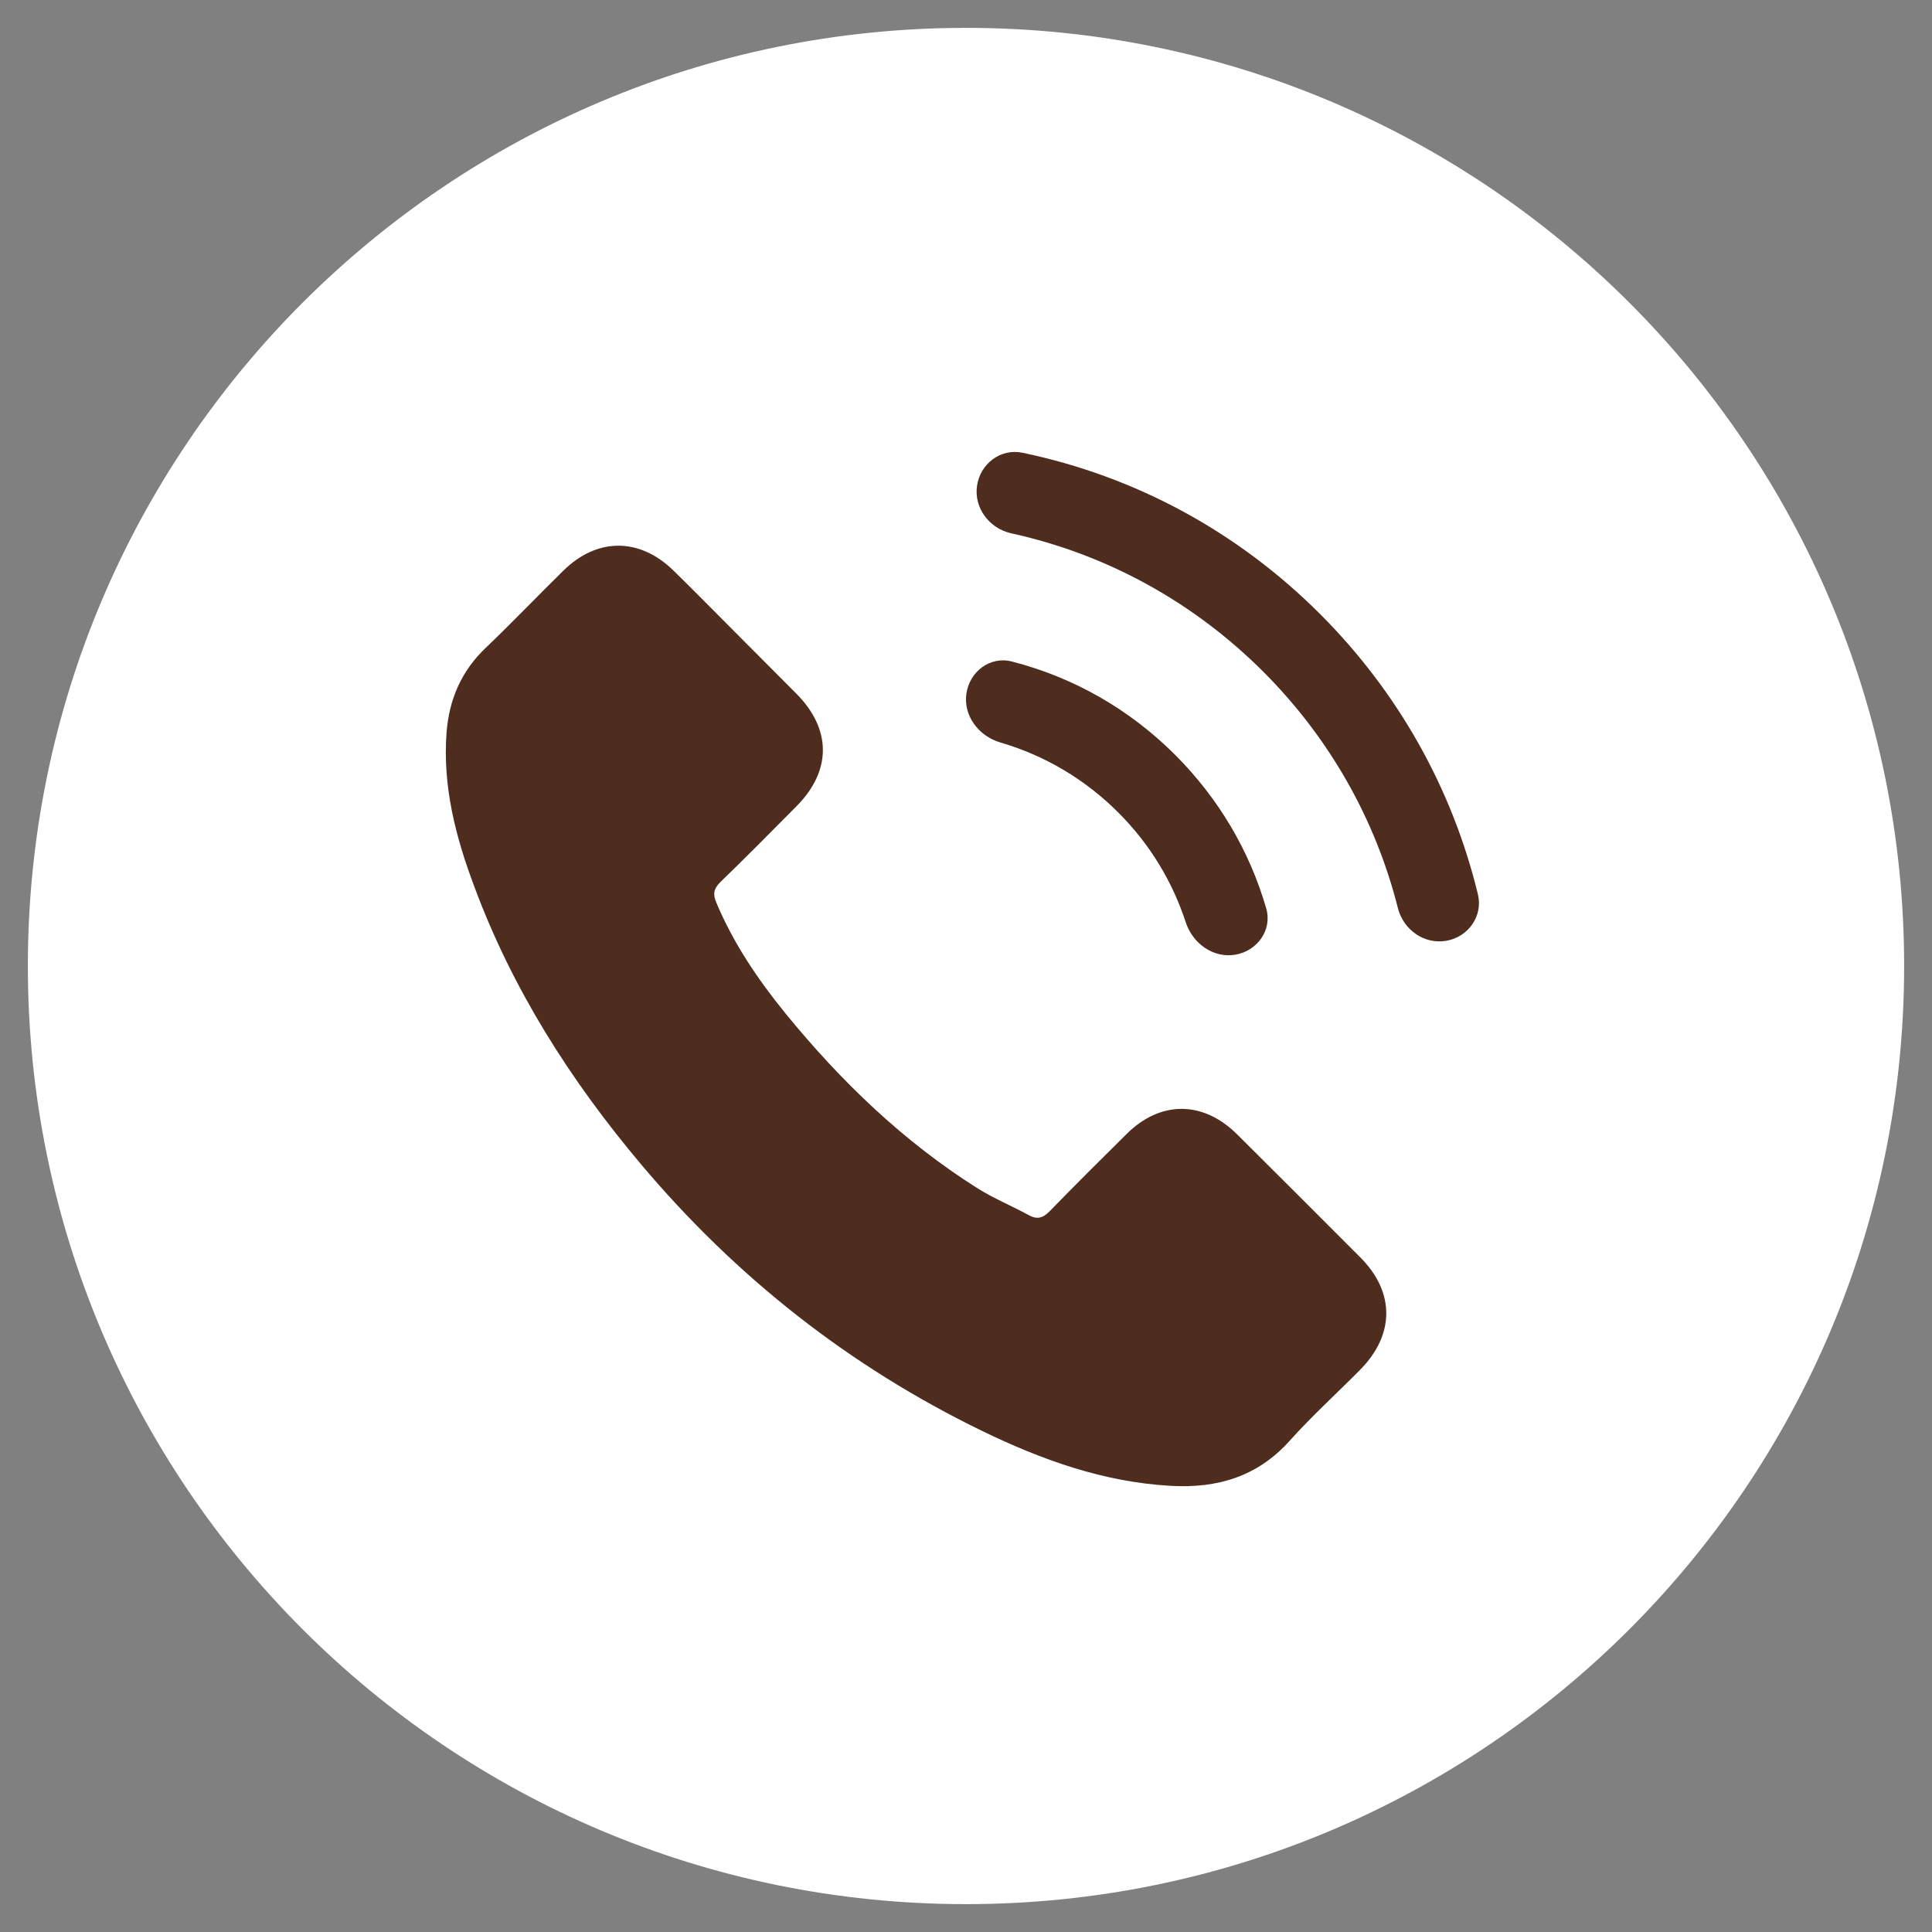 <svg width="26" height="26" viewBox="0 0 26 26" fill="none" xmlns="http://www.w3.org/2000/svg">
<rect x="0" y="0" width="26" height="26" fill="#808080" stroke="none"/>
<path d="M13 25C19.627 25 25 19.627 25 13C25 6.373 19.627 1 13 1C6.373 1 1 6.373 1 13C1 19.627 6.373 25 13 25Z" fill="white" stroke="white" stroke-width="1.25" stroke-linecap="round" stroke-linejoin="round"/>
<path d="M16.644 15.261C16.186 14.81 15.615 14.81 15.161 15.261C14.814 15.605 14.467 15.949 14.127 16.299C14.033 16.395 13.955 16.415 13.841 16.351C13.617 16.229 13.378 16.13 13.162 15.996C12.157 15.363 11.315 14.55 10.569 13.636C10.199 13.181 9.87 12.695 9.64 12.147C9.593 12.036 9.602 11.963 9.692 11.873C10.039 11.538 10.377 11.194 10.718 10.851C11.193 10.373 11.193 9.813 10.715 9.333C10.444 9.059 10.173 8.791 9.902 8.517C9.622 8.237 9.346 7.954 9.063 7.678C8.606 7.232 8.035 7.232 7.58 7.681C7.23 8.024 6.895 8.377 6.54 8.715C6.211 9.027 6.045 9.408 6.01 9.854C5.954 10.579 6.132 11.264 6.383 11.931C6.895 13.312 7.676 14.539 8.623 15.664C9.902 17.184 11.429 18.388 13.215 19.256C14.019 19.646 14.852 19.946 15.758 19.996C16.381 20.031 16.923 19.873 17.358 19.387C17.655 19.055 17.99 18.752 18.304 18.434C18.771 17.962 18.773 17.391 18.31 16.925C17.757 16.369 17.2 15.815 16.644 15.261Z" fill="#4E2D1E"/>
<path d="M15.957 12.411C16.05 12.697 16.328 12.898 16.624 12.848C16.922 12.797 17.124 12.514 17.04 12.224C16.815 11.447 16.398 10.744 15.819 10.163C15.201 9.544 14.447 9.115 13.616 8.902C13.324 8.827 13.047 9.038 13.005 9.337C12.963 9.635 13.173 9.907 13.462 9.992C14.059 10.166 14.601 10.486 15.05 10.935C15.468 11.353 15.776 11.856 15.957 12.411Z" fill="#4E2D1E"/>
<path d="M17.768 8.266C16.657 7.155 15.281 6.41 13.761 6.093C13.466 6.031 13.19 6.241 13.148 6.54C13.106 6.838 13.315 7.112 13.609 7.177C14.894 7.46 16.057 8.098 16.999 9.038C17.887 9.926 18.508 11.017 18.812 12.22C18.886 12.512 19.165 12.712 19.462 12.661C19.759 12.611 19.96 12.328 19.889 12.035C19.543 10.609 18.816 9.316 17.768 8.266Z" fill="#4E2D1E"/>
</svg>
